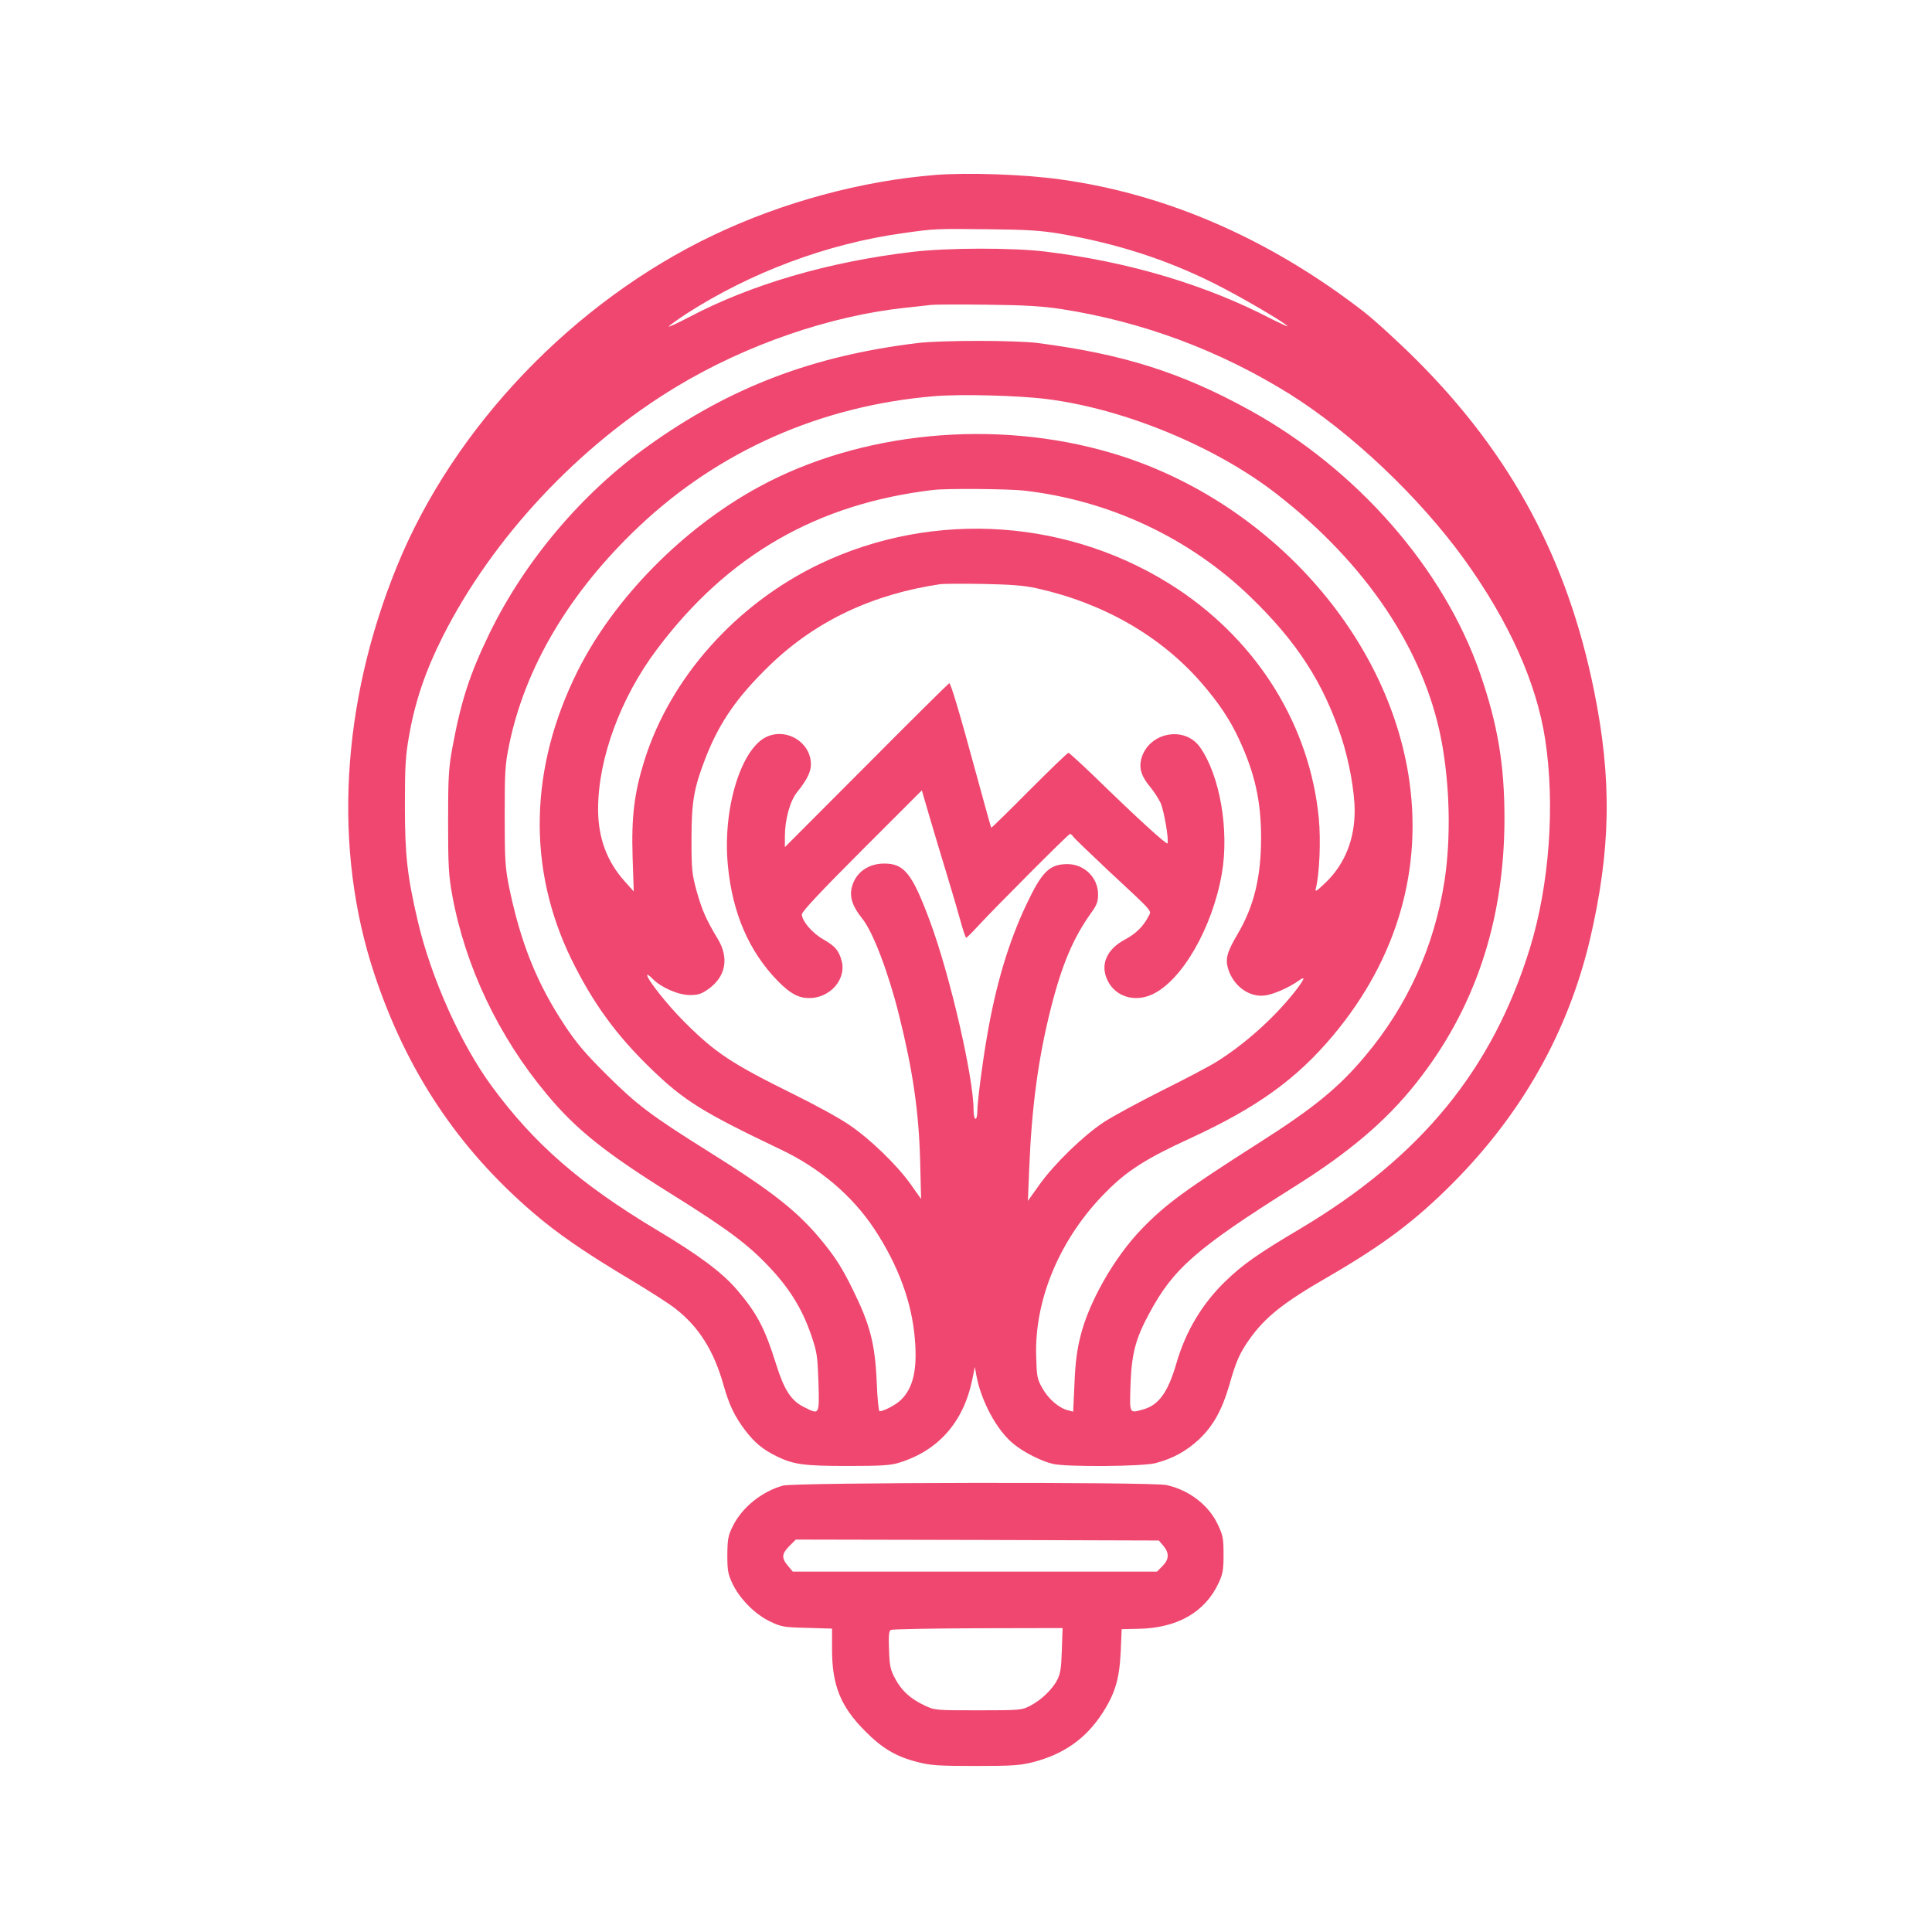 <?xml version="1.0" standalone="no"?>
<!DOCTYPE svg PUBLIC "-//W3C//DTD SVG 20010904//EN"
 "http://www.w3.org/TR/2001/REC-SVG-20010904/DTD/svg10.dtd">
<svg version="1.0" xmlns="http://www.w3.org/2000/svg"
 width="1024pt" height="1024pt" viewBox="0 0 1024 1024"
 preserveAspectRatio="xMidYMid meet">

<g transform="translate(0,1024) scale(0.1,-0.1)"
fill="#EF476F" stroke="none">
<path d="M4960 9313 c-391 -31 -810 -144 -1176 -318 -743 -353 -1378 -1017
-1679 -1754 -298 -729 -341 -1503 -120 -2166 170 -511 442 -920 839 -1261 129
-111 275 -212 520 -358 98 -59 205 -127 237 -153 124 -97 202 -222 253 -401
30 -107 58 -166 114 -241 51 -67 94 -103 169 -140 88 -43 144 -51 377 -51 166
0 224 3 267 16 210 63 345 214 392 441 l14 68 7 -40 c25 -139 108 -295 198
-368 53 -44 150 -93 209 -106 72 -17 474 -14 543 4 92 24 163 63 231 126 75
71 122 155 161 289 35 125 56 171 108 244 83 116 180 193 411 326 295 171 465
298 665 499 368 370 610 801 726 1287 112 478 119 849 23 1322 -140 695 -438
1251 -939 1752 -96 96 -223 212 -282 258 -497 385 -1045 624 -1608 701 -193
27 -488 37 -660 24z m660 -312 c299 -52 559 -135 815 -263 138 -69 378 -209
389 -227 3 -4 -34 13 -82 37 -351 183 -758 304 -1197 358 -175 22 -525 21
-709 -1 -443 -52 -857 -173 -1184 -346 -63 -33 -111 -55 -107 -49 4 6 46 36
93 67 342 220 748 372 1147 427 168 24 173 24 450 21 211 -2 283 -7 385 -24z
m5 -399 c432 -67 841 -220 1213 -452 325 -204 686 -546 924 -876 237 -330 382
-653 428 -954 53 -348 22 -770 -81 -1105 -199 -645 -578 -1107 -1220 -1489
-221 -131 -302 -188 -392 -275 -124 -119 -212 -266 -261 -434 -45 -156 -94
-224 -176 -247 -76 -21 -73 -27 -68 133 6 161 26 241 100 377 127 237 250 344
768 670 289 181 486 348 643 546 313 392 470 860 471 1404 0 287 -35 497 -129
770 -193 558 -654 1084 -1223 1397 -363 200 -673 297 -1122 355 -122 15 -506
15 -635 0 -555 -67 -995 -234 -1429 -545 -350 -249 -656 -611 -843 -997 -104
-215 -149 -354 -195 -601 -20 -109 -23 -156 -23 -394 0 -234 3 -286 22 -390
69 -377 245 -749 503 -1057 153 -184 309 -309 664 -530 290 -181 401 -264 512
-382 108 -114 175 -222 222 -358 33 -96 35 -114 40 -255 5 -175 6 -173 -78
-130 -67 33 -104 91 -146 225 -60 192 -102 272 -208 396 -80 93 -202 184 -430
320 -401 241 -646 454 -869 758 -165 224 -321 573 -392 873 -57 243 -69 354
-69 615 0 210 3 263 23 375 31 177 87 342 177 520 264 524 722 1014 1242 1327
369 222 814 375 1212 417 58 6 119 13 135 15 17 2 149 3 295 1 204 -2 295 -8
395 -23z m-78 -477 c410 -51 895 -251 1218 -502 476 -370 782 -827 874 -1303
46 -240 52 -523 17 -750 -54 -346 -196 -661 -421 -928 -139 -166 -272 -275
-560 -458 -396 -253 -496 -326 -622 -456 -146 -150 -283 -390 -327 -573 -18
-70 -27 -144 -31 -248 l-7 -149 -27 7 c-47 11 -103 59 -135 115 -29 51 -31 63
-34 170 -10 306 129 632 373 875 110 111 213 176 442 281 356 164 564 314 758
545 342 408 481 891 399 1389 -127 768 -767 1460 -1569 1698 -619 184 -1335
115 -1875 -180 -400 -218 -766 -590 -958 -974 -257 -514 -268 -1048 -33 -1529
114 -232 237 -401 422 -580 176 -170 273 -230 690 -429 204 -97 378 -245 494
-421 126 -192 198 -386 214 -582 14 -162 -9 -262 -76 -325 -26 -25 -90 -58
-111 -58 -5 0 -12 69 -15 153 -9 204 -35 306 -127 492 -52 106 -89 166 -153
245 -134 166 -265 270 -617 490 -300 188 -375 245 -531 400 -116 115 -163 170
-227 267 -147 222 -234 439 -295 738 -19 97 -22 140 -22 370 0 232 2 272 23
374 84 413 320 812 688 1160 425 402 966 641 1565 691 139 12 445 4 596 -15z
m-122 -485 c454 -51 880 -251 1204 -565 245 -237 385 -453 481 -744 40 -121
70 -286 70 -388 0 -152 -52 -282 -152 -379 -50 -48 -59 -54 -54 -34 20 81 27
256 16 372 -47 487 -318 929 -745 1214 -563 374 -1290 426 -1900 135 -443
-212 -791 -602 -929 -1040 -54 -172 -70 -300 -63 -516 l6 -180 -49 55 c-94
105 -140 231 -140 381 0 268 119 592 313 849 373 497 847 770 1462 843 69 9
397 6 480 -3z m70 -518 c351 -78 654 -251 870 -498 94 -108 155 -199 204 -306
82 -177 115 -325 115 -518 0 -210 -38 -364 -124 -510 -57 -97 -67 -133 -50
-187 29 -91 113 -151 196 -139 44 6 125 41 177 78 40 29 33 10 -24 -63 -110
-138 -264 -275 -410 -366 -36 -23 -167 -92 -290 -153 -123 -62 -262 -137 -309
-168 -109 -72 -261 -220 -340 -330 l-62 -87 7 170 c13 327 48 588 115 852 59
233 119 373 215 507 28 39 35 57 35 96 0 88 -73 160 -162 160 -95 0 -135 -39
-217 -212 -95 -200 -163 -427 -210 -703 -25 -144 -51 -346 -51 -397 0 -21 -4
-38 -10 -38 -5 0 -10 21 -10 48 0 172 -125 714 -231 999 -94 253 -136 306
-242 306 -78 0 -141 -40 -166 -106 -23 -61 -9 -113 50 -187 56 -70 137 -282
194 -510 73 -293 105 -510 112 -775 l5 -200 -53 75 c-73 104 -220 246 -331
320 -51 35 -183 107 -293 161 -328 162 -414 219 -578 383 -89 89 -197 225
-197 248 0 5 14 -4 30 -21 46 -46 136 -85 197 -85 42 0 61 6 95 30 95 66 114
166 52 268 -61 101 -84 154 -112 254 -24 88 -27 112 -27 272 0 203 13 274 75
434 74 189 168 324 342 492 242 233 543 375 903 428 17 2 118 3 225 1 149 -3
216 -8 285 -23z"/>
<path d="M4593 6184 l-433 -434 0 55 c0 92 27 190 66 238 58 72 77 116 71 163
-11 103 -125 171 -224 133 -142 -53 -245 -382 -215 -687 24 -253 113 -457 266
-613 64 -65 108 -89 165 -89 111 0 198 100 172 197 -15 55 -34 78 -97 114 -59
33 -114 98 -114 133 0 14 102 123 318 339 l318 318 43 -148 c24 -81 65 -218
91 -303 26 -85 58 -194 71 -242 13 -49 27 -88 30 -88 3 0 30 26 59 58 101 109
483 492 491 492 4 0 12 -6 16 -13 4 -7 89 -89 188 -182 248 -231 229 -209 211
-244 -27 -52 -66 -90 -124 -121 -99 -53 -133 -136 -90 -220 42 -83 142 -113
234 -71 158 72 320 353 370 641 40 231 -11 522 -116 670 -83 116 -273 78 -311
-62 -13 -51 1 -94 48 -150 20 -24 44 -62 55 -85 17 -40 44 -191 36 -213 -3
-10 -157 130 -390 357 -70 67 -131 123 -135 123 -5 0 -98 -90 -208 -200 -109
-110 -200 -199 -201 -197 -2 1 -37 128 -79 282 -89 328 -136 485 -144 484 -3
-1 -201 -196 -438 -435z"/>
<path d="M4150 2366 c-112 -31 -216 -115 -265 -213 -26 -52 -29 -69 -30 -153
0 -83 3 -102 27 -153 38 -80 117 -161 197 -200 62 -30 74 -32 199 -35 l132 -4
0 -111 c0 -190 46 -303 175 -432 91 -92 165 -136 281 -165 66 -17 111 -20 304
-20 193 0 238 3 304 20 162 41 280 124 367 257 69 106 92 183 99 328 l5 120
90 2 c205 4 352 88 424 243 22 47 26 69 26 150 0 84 -3 102 -29 157 -48 105
-154 186 -274 212 -80 17 -1971 14 -2032 -3z m2016 -319 c32 -38 31 -72 -5
-108 l-29 -29 -965 0 -965 0 -26 31 c-35 41 -33 64 8 105 l34 34 962 -2 962
-3 24 -28z m-538 -554 c-3 -96 -8 -125 -25 -158 -27 -51 -85 -106 -143 -136
-43 -23 -53 -24 -275 -24 -227 0 -231 0 -285 26 -74 35 -120 76 -155 141 -25
46 -30 66 -33 152 -3 75 -1 100 9 107 7 4 215 8 462 9 l449 1 -4 -118z"/>
</g>
</svg>
